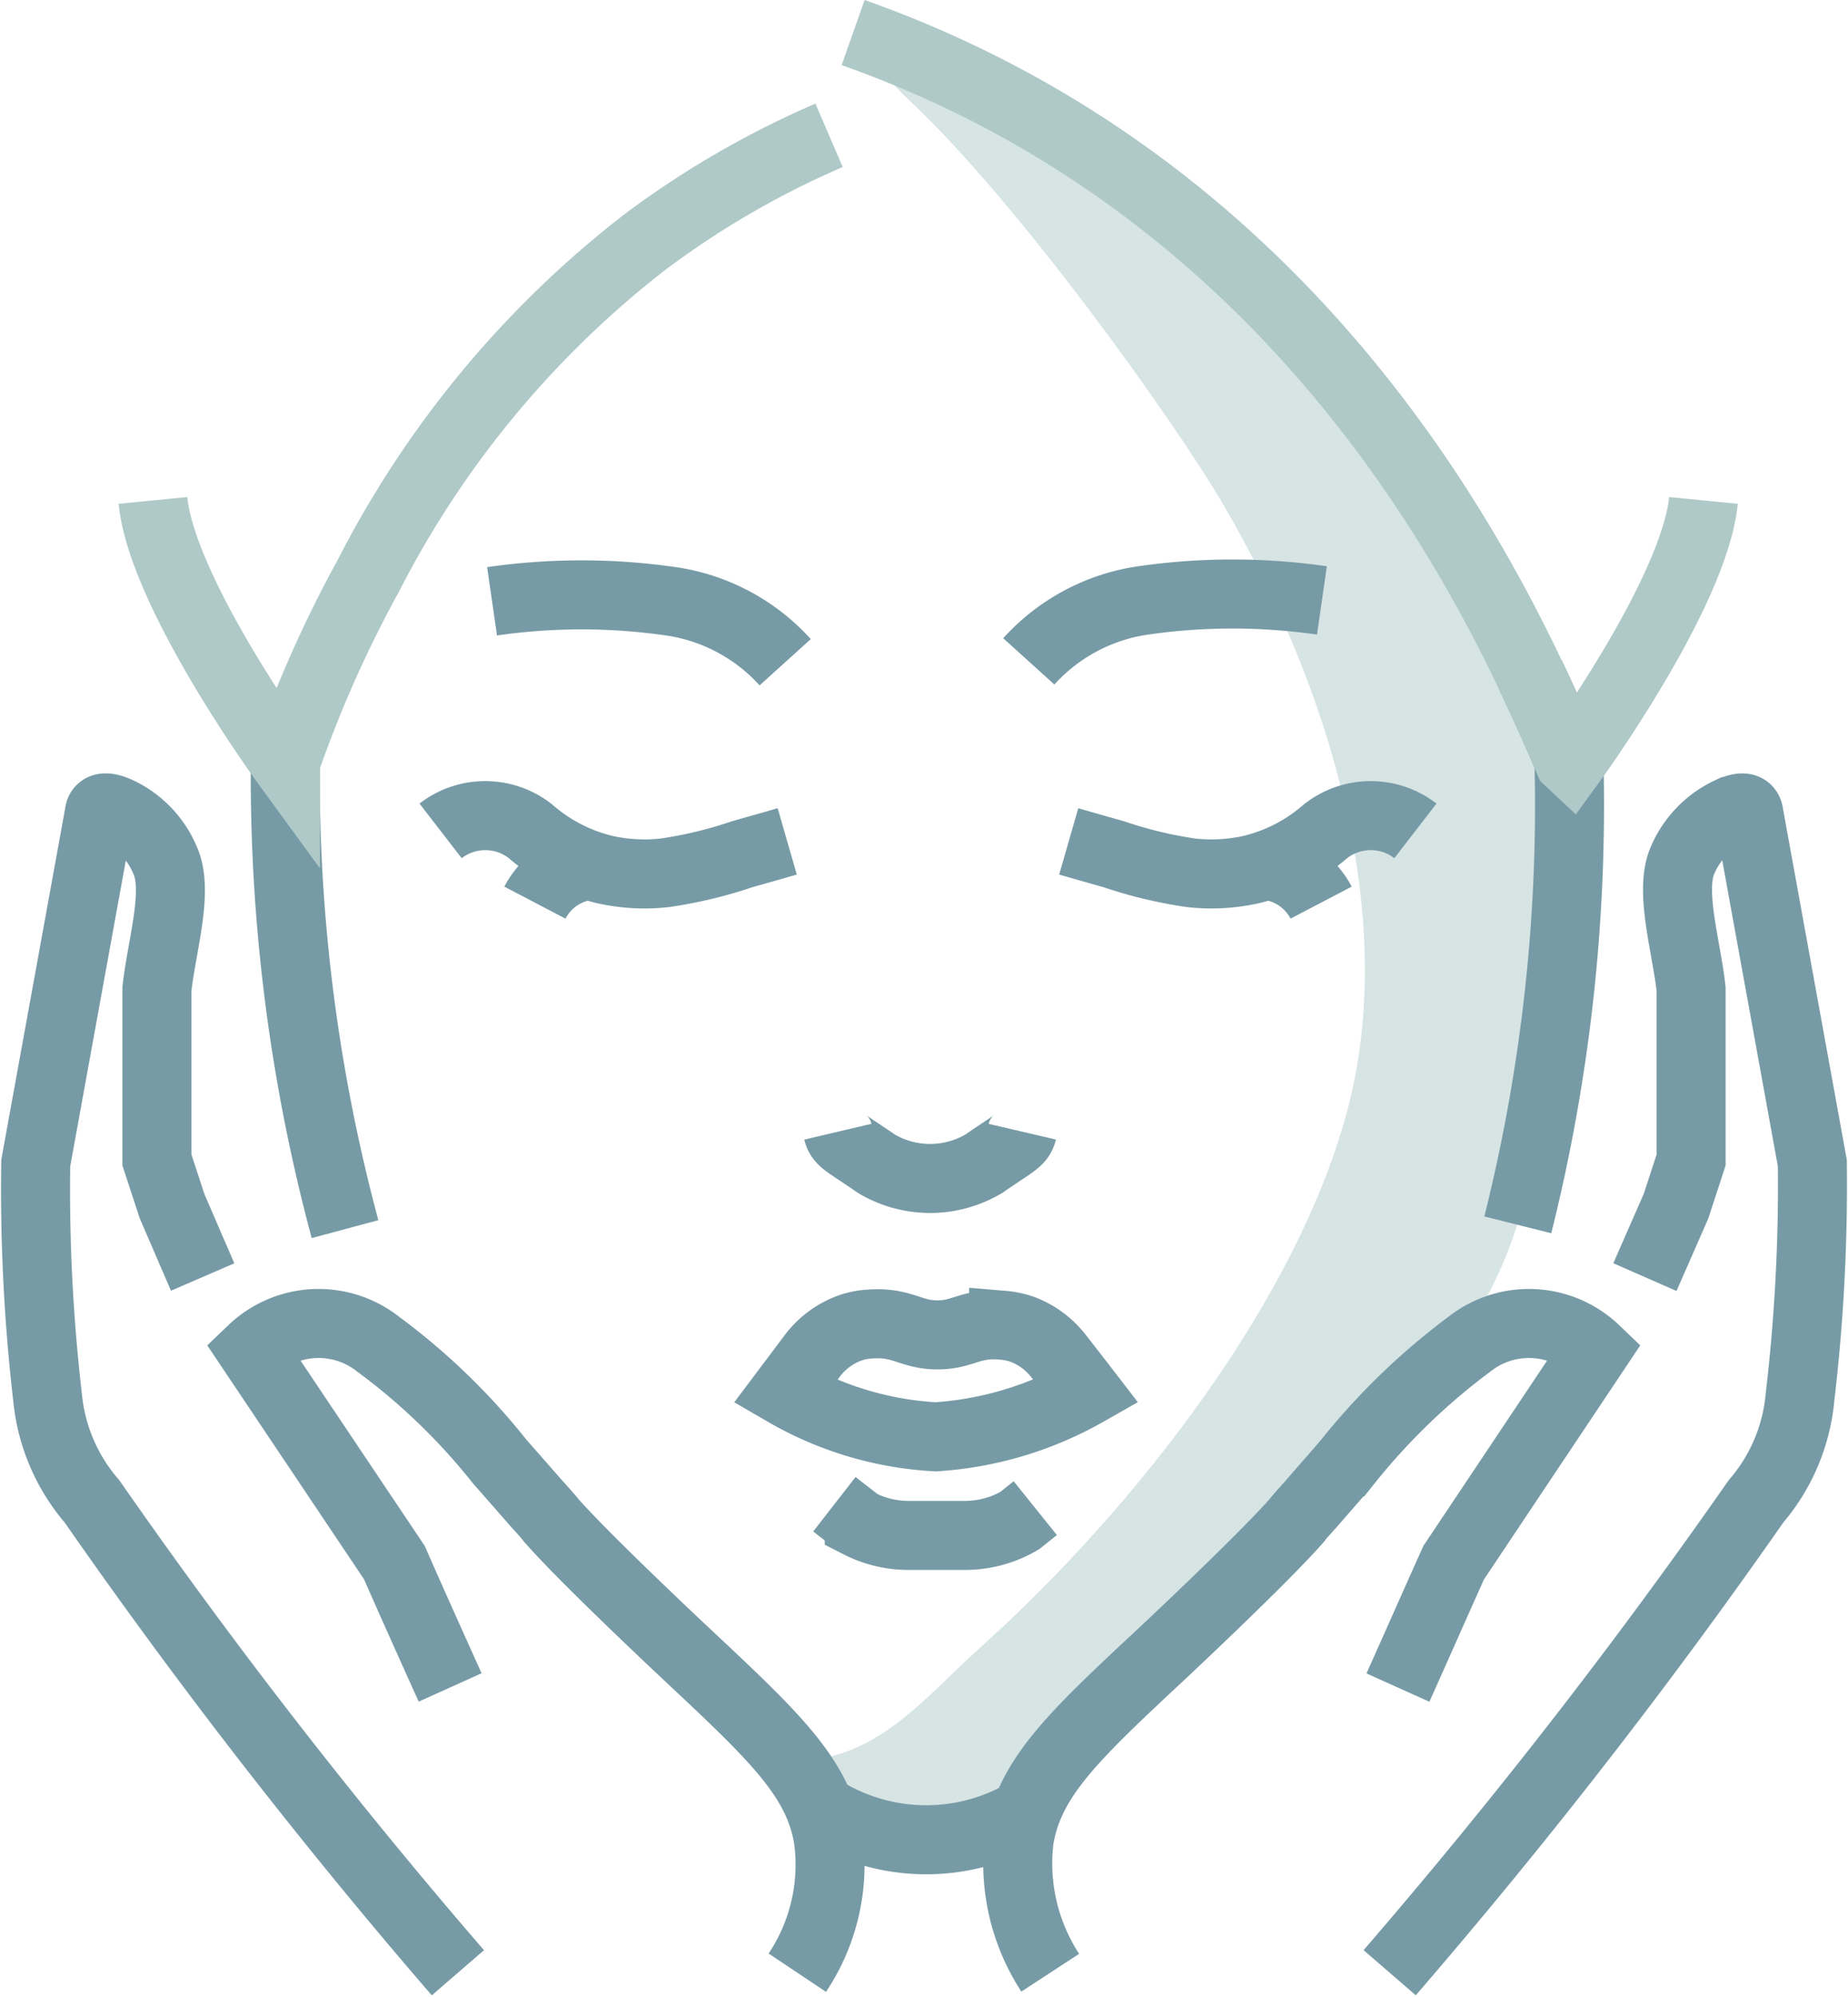 <svg xmlns="http://www.w3.org/2000/svg" xmlns:xlink="http://www.w3.org/1999/xlink" width="66.952" height="72.297" viewBox="0 0 66.952 72.297"><defs><clipPath id="a"><rect width="66.952" height="72.297" fill="none"/></clipPath><clipPath id="b"><rect width="66.952" height="72.297" transform="translate(0 0)" fill="none"/></clipPath><clipPath id="c"><rect width="27.677" height="64.302" transform="translate(28.693 1.804)" fill="none"/></clipPath></defs><g clip-path="url(#a)"><g clip-path="url(#b)"><g opacity="0.496" style="isolation:isolate"><g clip-path="url(#c)"><path d="M53.968,21.466c2.873,6.073,3.01,14.733,1.247,21.99-1.17,4.813-4.631,8.186-8.168,11.654-2.479,2.43-9.332,10-12.689,10.888-2.335.616-5.108-1.565-5.665-2.23,3.067,0,4.739-2.246,6.8-4.093,5.783-5.2,11.587-12.752,13.357-19.611s-.58-15.025-4.531-21.794C42.531,15.214,36.859,7.293,32.936,3.627c-2.483-2.32-.39-2.206,2.214-.882,5.206,2.648,16.3,13.4,18.818,18.721" fill="#afc9c8"/></g></g><path d="M39.355,50.394A12.709,12.709,0,0,1,33.9,52.025,12.184,12.184,0,0,1,28.447,50.4l.951-1.265a2.984,2.984,0,0,1,1.49-1.083,2.682,2.682,0,0,1,.6-.108c1.195-.095,1.47.376,2.438.39.983.015,1.238-.463,2.436-.346a2.7,2.7,0,0,1,.746.172,3.014,3.014,0,0,1,1.273.98Q38.87,49.764,39.355,50.394Z" fill="none" stroke="#779ba6" stroke-miterlimit="10" stroke-width="2.5"/><path d="M30.229,54.466l.9.7a3.925,3.925,0,0,0,1.464.416c.105.009.215.013.322.013h2.053a3.736,3.736,0,0,0,.6-.048,3.845,3.845,0,0,0,1.385-.495l.554-.445" fill="none" stroke="#779ba6" stroke-miterlimit="10" stroke-width="2.5"/><path d="M37.037,40.977c-.083.356-.35.434-1.39,1.157a3.813,3.813,0,0,1-3.9,0c-1.04-.723-1.307-.8-1.391-1.157" fill="none" stroke="#779ba6" stroke-miterlimit="10" stroke-width="2.5"/><path d="M15.962,30.085a2.648,2.648,0,0,1,3.261.018,6.354,6.354,0,0,0,2.717,1.389,6.618,6.618,0,0,0,2.138.112,15.681,15.681,0,0,0,2.814-.675c.665-.187,1.223-.346,1.629-.463" fill="none" stroke="#779ba6" stroke-miterlimit="10" stroke-width="2.5"/><path d="M19.379,32.683a2.541,2.541,0,0,1,2-1.351" fill="none" stroke="#779ba6" stroke-miterlimit="10" stroke-width="2.5"/><path d="M51.28,30.085a2.65,2.65,0,0,0-3.262.018A6.349,6.349,0,0,1,45.3,31.492a6.625,6.625,0,0,1-2.139.112,15.7,15.7,0,0,1-2.814-.675c-.665-.187-1.222-.346-1.628-.463" fill="none" stroke="#779ba6" stroke-miterlimit="10" stroke-width="2.5"/><path d="M45.863,31.332a2.541,2.541,0,0,1,2,1.351" fill="none" stroke="#779ba6" stroke-miterlimit="10" stroke-width="2.5"/><path d="M12.5,44.505a63.105,63.105,0,0,1-2.163-16.9" fill="none" stroke="#779ba6" stroke-miterlimit="10" stroke-width="2.5"/><path d="M54.989,44.35a62.481,62.481,0,0,0,1.853-16.811c-.318-.747-.791-1.829-1.4-3.113" fill="none" stroke="#779ba6" stroke-miterlimit="10" stroke-width="2.5"/><path d="M28.447,23.979a6.921,6.921,0,0,0-4.138-2.207,22.694,22.694,0,0,0-6.482,0" fill="none" stroke="#779ba6" stroke-miterlimit="10" stroke-width="2.5"/><path d="M37.273,23.948a6.915,6.915,0,0,1,4.138-2.207,22.694,22.694,0,0,1,6.482,0" fill="none" stroke="#779ba6" stroke-miterlimit="10" stroke-width="2.5"/><path d="M16.308,61.1c-.68-1.508-1.359-3.016-2.022-4.524L9.132,48.89a3.483,3.483,0,0,1,4.574-.215,23.185,23.185,0,0,1,4.408,4.259c.5.563.928,1.06,1.326,1.508.315.348.547.614.564.646,1.292,1.459,4.855,4.79,4.855,4.79,3.182,2.983,4.806,4.491,5.154,6.728a7.033,7.033,0,0,1-1.127,4.822" fill="none" stroke="#779ba6" stroke-miterlimit="10" stroke-width="2.5"/><path d="M7.342,46.239,6.232,43.67,5.685,42V35.815c.165-1.541.8-3.546.3-4.657a3.4,3.4,0,0,0-1.69-1.773c-.365-.166-.68-.216-.7.083l-2.3,12.645A65.238,65.238,0,0,0,1.724,50.6a6.745,6.745,0,0,0,1.608,3.761,206.489,206.489,0,0,0,13.257,17.07" fill="none" stroke="#779ba6" stroke-miterlimit="10" stroke-width="2.5"/><path d="M38.05,71.429a7.241,7.241,0,0,1-1.126-4.822c.364-2.238,1.972-3.746,5.17-6.729,0,0,3.563-3.331,4.856-4.789.016-.033.248-.3.564-.647.381-.447.827-.944,1.308-1.508a23.9,23.9,0,0,1,4.408-4.259,3.482,3.482,0,0,1,4.574.216L52.667,56.58c-.68,1.508-1.342,3.016-2.021,4.525" fill="none" stroke="#779ba6" stroke-miterlimit="10" stroke-width="2.5"/><path d="M50.347,71.429a210.016,210.016,0,0,0,13.274-17.07A6.716,6.716,0,0,0,65.212,50.6a65.6,65.6,0,0,0,.448-8.485l-2.3-12.645c-.033-.3-.331-.249-.7-.083a3.427,3.427,0,0,0-1.707,1.773c-.48,1.111.149,3.116.315,4.657V42l-.547,1.674-1.127,2.568" fill="none" stroke="#779ba6" stroke-miterlimit="10" stroke-width="2.5"/><path d="M30.075,65.705a7.116,7.116,0,0,0,6.962,0" fill="none" stroke="#779ba6" stroke-miterlimit="10" stroke-width="2.5"/><path d="M5.542,18.12c.331,3.368,4.8,9.49,4.8,9.49a43.683,43.683,0,0,1,3-6.757A36.018,36.018,0,0,1,23.318,8.8a32.615,32.615,0,0,1,6.719-3.9" fill="none" stroke="#afc9c8" stroke-miterlimit="10" stroke-width="2.5"/><path d="M61.715,18.12c-.331,3.368-4.8,9.49-4.8,9.49l-.076-.071c-.318-.747-.791-1.828-1.4-3.113C50.346,13.7,42.244,5.183,30.908,1.179" fill="none" stroke="#afc9c8" stroke-miterlimit="10" stroke-width="2.5"/></g></g></svg>